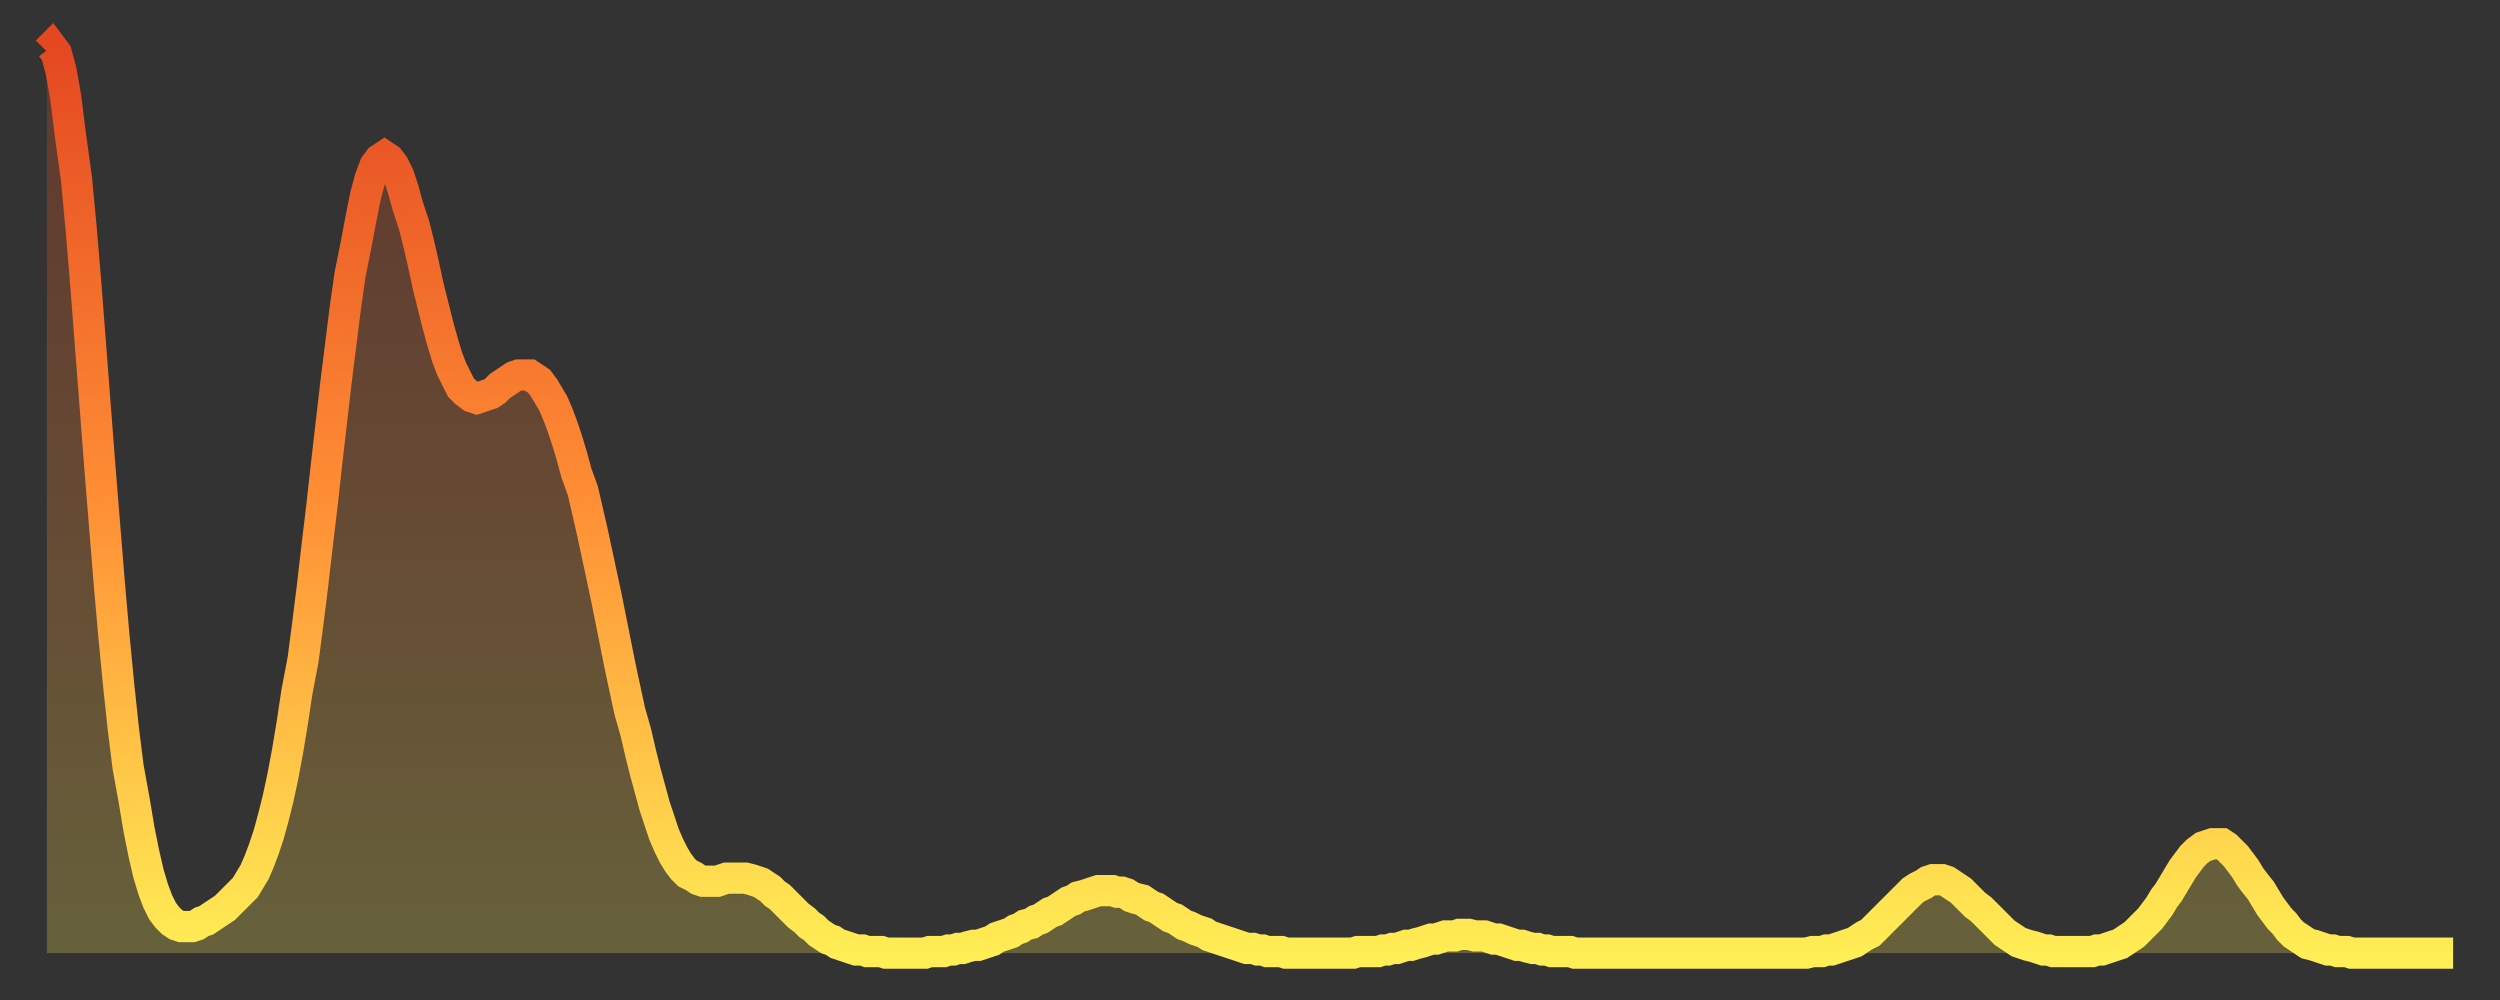 <?xml version="1.0" encoding="utf-8" ?>
<svg baseProfile="full" height="64" version="1.1" width="160" xmlns="http://www.w3.org/2000/svg" xmlns:ev="http://www.w3.org/2001/xml-events" xmlns:xlink="http://www.w3.org/1999/xlink"><rect width="100%" height="100%" fill="#333333" stroke="none"/><defs><linearGradient id="id3232" x1="0" x2="0" y1="0" y2="1"><stop offset="0%" stop-color="#e44821" /><stop offset="50%" stop-color="#ff8e35" /><stop offset="100%" stop-color="#ffee55" /></linearGradient></defs><g transform="translate(3,3)"><g><path d="M 0.0 0.3 0.3 0.0 0.6 0.4 0.9 1.5 1.2 3.2 1.5 5.6 1.9 8.5 2.2 11.7 2.5 15.3 2.8 19.2 3.1 23.1 3.4 27.0 3.7 30.7 4.0 34.4 4.3 37.8 4.6 40.9 4.9 43.7 5.2 46.1 5.6 48.3 5.9 50.1 6.2 51.6 6.5 52.9 6.8 53.9 7.1 54.7 7.4 55.3 7.7 55.7 8.0 56.0 8.3 56.2 8.6 56.3 8.9 56.3 9.3 56.3 9.6 56.2 9.9 56.0 10.2 55.9 10.5 55.7 10.8 55.5 11.1 55.3 11.4 55.1 11.7 54.8 12.0 54.5 12.3 54.2 12.7 53.8 13.0 53.3 13.3 52.8 13.6 52.1 13.9 51.3 14.2 50.4 14.5 49.3 14.8 48.1 15.1 46.7 15.4 45.1 15.7 43.3 16.0 41.3 16.4 39.2 16.7 36.9 17.0 34.5 17.3 31.9 17.6 29.4 17.9 26.7 18.2 24.1 18.5 21.5 18.8 19.1 19.1 16.7 19.4 14.6 19.8 12.6 20.1 11.0 20.4 9.5 20.7 8.4 21.0 7.6 21.3 7.2 21.6 7.0 21.9 7.2 22.2 7.6 22.5 8.2 22.8 9.1 23.1 10.2 23.5 11.4 23.8 12.6 24.1 13.9 24.4 15.3 24.7 16.5 25.0 17.7 25.3 18.8 25.6 19.8 25.9 20.6 26.2 21.2 26.5 21.8 26.8 22.1 27.2 22.4 27.5 22.5 27.8 22.4 28.1 22.3 28.4 22.2 28.7 22.0 29.0 21.7 29.3 21.5 29.6 21.3 29.9 21.1 30.2 21.0 30.6 21.0 30.9 21.0 31.2 21.2 31.5 21.4 31.8 21.8 32.1 22.3 32.4 22.8 32.7 23.5 33.0 24.3 33.3 25.2 33.6 26.2 33.9 27.3 34.3 28.4 34.6 29.7 34.9 31.0 35.2 32.4 35.5 33.8 35.8 35.2 36.1 36.7 36.4 38.2 36.7 39.7 37.0 41.1 37.3 42.5 37.7 43.9 38.0 45.2 38.3 46.4 38.6 47.5 38.9 48.6 39.2 49.5 39.5 50.4 39.8 51.1 40.1 51.7 40.4 52.2 40.7 52.6 41.0 52.9 41.4 53.1 41.7 53.3 42.0 53.4 42.3 53.4 42.6 53.4 42.9 53.4 43.2 53.3 43.5 53.2 43.8 53.2 44.1 53.2 44.4 53.2 44.7 53.2 45.1 53.3 45.4 53.4 45.7 53.5 46.0 53.7 46.3 53.9 46.6 54.2 46.9 54.4 47.2 54.7 47.5 55.0 47.8 55.3 48.1 55.6 48.5 55.9 48.8 56.2 49.1 56.4 49.4 56.7 49.7 56.9 50.0 57.1 50.3 57.2 50.6 57.4 50.9 57.5 51.2 57.6 51.5 57.7 51.8 57.8 52.2 57.8 52.5 57.9 52.8 57.9 53.1 57.9 53.4 57.9 53.7 58.0 54.0 58.0 54.3 58.0 54.6 58.0 54.9 58.0 55.2 58.0 55.6 58.0 55.9 58.0 56.2 58.0 56.5 57.9 56.8 57.9 57.1 57.9 57.4 57.9 57.7 57.8 58.0 57.8 58.3 57.7 58.6 57.7 58.9 57.6 59.3 57.5 59.6 57.5 59.9 57.4 60.2 57.3 60.5 57.2 60.8 57.0 61.1 56.9 61.4 56.8 61.7 56.7 62.0 56.5 62.3 56.4 62.6 56.2 63.0 56.1 63.3 55.9 63.6 55.8 63.9 55.6 64.2 55.4 64.5 55.3 64.8 55.1 65.1 54.9 65.4 54.7 65.7 54.6 66.0 54.4 66.4 54.3 66.7 54.2 67.0 54.1 67.3 54.0 67.6 54.0 67.9 54.0 68.2 54.0 68.5 54.1 68.8 54.1 69.1 54.2 69.4 54.4 69.7 54.5 70.1 54.6 70.4 54.8 70.7 55.0 71.0 55.1 71.3 55.3 71.6 55.5 71.9 55.7 72.2 55.8 72.5 56.0 72.8 56.2 73.1 56.3 73.5 56.5 73.8 56.6 74.1 56.7 74.4 56.9 74.7 57.0 75.0 57.1 75.3 57.2 75.6 57.3 75.9 57.4 76.2 57.5 76.5 57.6 76.8 57.7 77.2 57.7 77.5 57.8 77.8 57.8 78.1 57.9 78.4 57.9 78.7 57.9 79.0 57.9 79.3 58.0 79.6 58.0 79.9 58.0 80.2 58.0 80.5 58.0 80.9 58.0 81.2 58.0 81.5 58.0 81.8 58.0 82.1 58.0 82.4 58.0 82.7 58.0 83.0 58.0 83.3 58.0 83.6 58.0 83.9 57.9 84.3 57.9 84.6 57.9 84.9 57.9 85.2 57.9 85.5 57.8 85.8 57.8 86.1 57.7 86.4 57.7 86.7 57.6 87.0 57.5 87.3 57.5 87.6 57.4 88.0 57.3 88.3 57.2 88.6 57.1 88.9 57.1 89.2 57.0 89.5 56.9 89.8 56.9 90.1 56.9 90.4 56.8 90.7 56.8 91.0 56.8 91.4 56.9 91.7 56.9 92.0 56.9 92.3 57.0 92.6 57.1 92.9 57.1 93.2 57.2 93.5 57.3 93.8 57.4 94.1 57.5 94.4 57.5 94.7 57.6 95.1 57.7 95.4 57.7 95.7 57.8 96.0 57.8 96.3 57.9 96.6 57.9 96.9 57.9 97.2 57.9 97.5 57.9 97.8 58.0 98.1 58.0 98.4 58.0 98.8 58.0 99.1 58.0 99.4 58.0 99.7 58.0 100.0 58.0 100.3 58.0 100.6 58.0 100.9 58.0 101.2 58.0 101.5 58.0 101.8 58.0 102.2 58.0 102.5 58.0 102.8 58.0 103.1 58.0 103.4 58.0 103.7 58.0 104.0 58.0 104.3 58.0 104.6 58.0 104.9 58.0 105.2 58.0 105.5 58.0 105.9 58.0 106.2 58.0 106.5 58.0 106.8 58.0 107.1 58.0 107.4 58.0 107.7 58.0 108.0 58.0 108.3 58.0 108.6 58.0 108.9 58.0 109.3 58.0 109.6 58.0 109.9 58.0 110.2 58.0 110.5 58.0 110.8 58.0 111.1 58.0 111.4 58.0 111.7 58.0 112.0 58.0 112.3 58.0 112.6 58.0 113.0 57.9 113.3 57.9 113.6 57.9 113.9 57.8 114.2 57.8 114.5 57.7 114.8 57.6 115.1 57.5 115.4 57.4 115.7 57.3 116.0 57.1 116.3 56.9 116.7 56.7 117.0 56.4 117.3 56.1 117.6 55.8 117.9 55.5 118.2 55.2 118.5 54.9 118.8 54.6 119.1 54.3 119.4 54.0 119.7 53.8 120.1 53.6 120.4 53.4 120.7 53.3 121.0 53.3 121.3 53.3 121.6 53.4 121.9 53.6 122.2 53.8 122.5 54.0 122.8 54.3 123.1 54.6 123.4 54.9 123.8 55.2 124.1 55.5 124.4 55.8 124.7 56.1 125.0 56.4 125.3 56.7 125.6 56.9 125.9 57.1 126.2 57.3 126.5 57.4 126.8 57.5 127.2 57.6 127.5 57.7 127.8 57.8 128.1 57.8 128.4 57.9 128.7 57.9 129.0 57.9 129.3 57.9 129.6 57.9 129.9 57.9 130.2 57.9 130.5 57.9 130.9 57.9 131.2 57.8 131.5 57.8 131.8 57.7 132.1 57.6 132.4 57.5 132.7 57.4 133.0 57.2 133.3 57.0 133.6 56.8 133.9 56.5 134.2 56.2 134.6 55.8 134.9 55.4 135.2 55.0 135.5 54.5 135.8 54.1 136.1 53.6 136.4 53.1 136.7 52.6 137.0 52.2 137.3 51.8 137.6 51.5 138.0 51.2 138.3 51.1 138.6 51.0 138.9 51.0 139.2 51.0 139.5 51.2 139.8 51.5 140.1 51.8 140.4 52.2 140.7 52.6 141.0 53.1 141.3 53.5 141.7 54.0 142.0 54.5 142.3 55.0 142.6 55.4 142.9 55.8 143.2 56.1 143.5 56.5 143.8 56.8 144.1 57.0 144.4 57.2 144.7 57.4 145.1 57.5 145.4 57.6 145.7 57.7 146.0 57.8 146.3 57.8 146.6 57.9 146.9 57.9 147.2 57.9 147.5 58.0 147.8 58.0 148.1 58.0 148.4 58.0 148.8 58.0 149.1 58.0 149.4 58.0 149.7 58.0 150.0 58.0 150.3 58.0 150.6 58.0 150.9 58.0 151.2 58.0 151.5 58.0 151.8 58.0 152.1 58.0 152.5 58.0 152.8 58.0 153.1 58.0 153.4 58.0 153.7 58.0 154.0 58.0" fill="none" id="graph-curve" opacity="1" stroke="url(#id3232)" stroke-width="2" /><path d="M 0 58 L 0.0 0.3 0.3 0.0 0.6 0.4 0.9 1.5 1.2 3.2 1.5 5.6 1.9 8.5 2.2 11.7 2.5 15.3 2.8 19.2 3.1 23.1 3.4 27.0 3.7 30.7 4.0 34.4 4.3 37.8 4.6 40.9 4.9 43.7 5.2 46.1 5.6 48.3 5.9 50.1 6.2 51.6 6.5 52.9 6.8 53.9 7.1 54.7 7.4 55.3 7.7 55.7 8.0 56.0 8.3 56.2 8.6 56.3 8.9 56.3 9.3 56.3 9.6 56.2 9.9 56.0 10.2 55.9 10.5 55.7 10.8 55.5 11.1 55.3 11.4 55.1 11.7 54.8 12.0 54.5 12.3 54.2 12.7 53.8 13.0 53.3 13.3 52.8 13.6 52.1 13.9 51.3 14.2 50.4 14.5 49.3 14.8 48.1 15.1 46.7 15.4 45.1 15.7 43.3 16.0 41.3 16.4 39.2 16.7 36.9 17.0 34.5 17.3 31.9 17.6 29.4 17.9 26.7 18.2 24.1 18.5 21.5 18.8 19.1 19.1 16.7 19.4 14.6 19.8 12.6 20.1 11.0 20.4 9.5 20.7 8.4 21.0 7.6 21.3 7.2 21.6 7.0 21.9 7.2 22.2 7.6 22.5 8.2 22.8 9.1 23.1 10.2 23.5 11.4 23.8 12.6 24.1 13.9 24.4 15.3 24.7 16.5 25.0 17.7 25.3 18.8 25.6 19.8 25.9 20.6 26.2 21.2 26.5 21.8 26.8 22.1 27.2 22.4 27.5 22.5 27.8 22.4 28.1 22.3 28.4 22.2 28.7 22.0 29.0 21.7 29.3 21.5 29.6 21.3 29.9 21.1 30.2 21.0 30.6 21.0 30.9 21.0 31.2 21.2 31.5 21.4 31.8 21.8 32.1 22.3 32.4 22.8 32.7 23.5 33.0 24.3 33.3 25.2 33.6 26.2 33.9 27.3 34.3 28.4 34.6 29.7 34.9 31.0 35.2 32.4 35.5 33.8 35.8 35.2 36.1 36.7 36.4 38.2 36.7 39.7 37.0 41.1 37.3 42.5 37.7 43.9 38.0 45.2 38.3 46.4 38.6 47.5 38.9 48.6 39.2 49.5 39.5 50.4 39.8 51.1 40.1 51.7 40.4 52.2 40.7 52.6 41.0 52.9 41.4 53.1 41.7 53.3 42.0 53.4 42.3 53.4 42.6 53.4 42.9 53.4 43.2 53.3 43.5 53.2 43.8 53.2 44.1 53.2 44.4 53.2 44.7 53.2 45.1 53.3 45.4 53.4 45.7 53.5 46.0 53.7 46.3 53.9 46.6 54.2 46.9 54.4 47.2 54.7 47.5 55.0 47.8 55.3 48.1 55.6 48.5 55.9 48.8 56.2 49.1 56.4 49.4 56.7 49.7 56.9 50.0 57.1 50.3 57.2 50.6 57.4 50.9 57.5 51.2 57.6 51.5 57.7 51.8 57.8 52.2 57.8 52.5 57.9 52.8 57.9 53.1 57.9 53.4 57.9 53.7 58.0 54.0 58.0 54.3 58.0 54.6 58.0 54.9 58.0 55.2 58.0 55.6 58.0 55.9 58.0 56.2 58.0 56.5 57.9 56.8 57.9 57.1 57.9 57.4 57.9 57.7 57.8 58.0 57.8 58.3 57.7 58.6 57.7 58.9 57.6 59.3 57.5 59.6 57.5 59.9 57.4 60.2 57.3 60.5 57.2 60.8 57.0 61.1 56.9 61.4 56.8 61.7 56.7 62.0 56.5 62.3 56.4 62.6 56.2 63.0 56.1 63.3 55.9 63.6 55.8 63.9 55.6 64.2 55.4 64.5 55.3 64.8 55.1 65.1 54.9 65.4 54.7 65.7 54.6 66.0 54.4 66.4 54.3 66.7 54.2 67.0 54.1 67.3 54.0 67.6 54.0 67.9 54.0 68.2 54.0 68.5 54.1 68.8 54.1 69.1 54.2 69.4 54.4 69.7 54.5 70.1 54.6 70.4 54.8 70.7 55.0 71.0 55.1 71.3 55.3 71.6 55.5 71.9 55.7 72.2 55.8 72.5 56.0 72.8 56.2 73.1 56.3 73.5 56.5 73.8 56.6 74.1 56.7 74.4 56.9 74.7 57.0 75.0 57.1 75.3 57.2 75.6 57.3 75.9 57.4 76.2 57.5 76.5 57.6 76.8 57.7 77.2 57.7 77.5 57.8 77.8 57.8 78.1 57.9 78.4 57.9 78.7 57.9 79.0 57.9 79.3 58.0 79.6 58.0 79.9 58.0 80.2 58.0 80.5 58.0 80.9 58.0 81.2 58.0 81.5 58.0 81.8 58.0 82.1 58.0 82.4 58.0 82.7 58.0 83.0 58.0 83.3 58.0 83.6 58.0 83.9 57.9 84.3 57.9 84.6 57.9 84.9 57.9 85.2 57.9 85.5 57.8 85.8 57.8 86.1 57.7 86.4 57.7 86.7 57.6 87.0 57.5 87.3 57.5 87.6 57.4 88.0 57.3 88.3 57.2 88.6 57.1 88.9 57.1 89.2 57.0 89.5 56.9 89.8 56.9 90.1 56.9 90.4 56.8 90.7 56.8 91.0 56.8 91.4 56.9 91.7 56.9 92.0 56.9 92.3 57.0 92.6 57.1 92.9 57.1 93.2 57.2 93.5 57.3 93.8 57.4 94.1 57.5 94.4 57.5 94.7 57.6 95.1 57.7 95.4 57.7 95.7 57.8 96.0 57.8 96.3 57.9 96.6 57.9 96.9 57.9 97.2 57.9 97.5 57.9 97.8 58.0 98.1 58.0 98.4 58.0 98.8 58.0 99.1 58.0 99.4 58.0 99.7 58.0 100.0 58.0 100.3 58.0 100.6 58.0 100.9 58.0 101.2 58.0 101.5 58.0 101.8 58.0 102.2 58.0 102.5 58.0 102.8 58.0 103.1 58.0 103.4 58.0 103.7 58.0 104.0 58.0 104.3 58.0 104.6 58.0 104.9 58.0 105.2 58.0 105.5 58.0 105.9 58.0 106.2 58.0 106.5 58.0 106.8 58.0 107.1 58.0 107.4 58.0 107.7 58.0 108.0 58.0 108.3 58.0 108.6 58.0 108.9 58.0 109.3 58.0 109.6 58.0 109.9 58.0 110.2 58.0 110.5 58.0 110.8 58.0 111.1 58.0 111.4 58.0 111.7 58.0 112.0 58.0 112.3 58.0 112.6 58.0 113.0 57.9 113.3 57.9 113.6 57.9 113.9 57.8 114.2 57.8 114.5 57.7 114.8 57.6 115.1 57.5 115.4 57.4 115.7 57.3 116.0 57.1 116.3 56.9 116.7 56.7 117.0 56.4 117.3 56.1 117.6 55.8 117.9 55.5 118.2 55.2 118.5 54.9 118.8 54.6 119.1 54.3 119.4 54.0 119.7 53.8 120.1 53.6 120.4 53.4 120.7 53.3 121.0 53.3 121.3 53.3 121.6 53.4 121.9 53.6 122.2 53.8 122.5 54.0 122.8 54.3 123.1 54.6 123.4 54.9 123.8 55.2 124.1 55.5 124.4 55.8 124.7 56.1 125.0 56.4 125.3 56.7 125.6 56.9 125.9 57.1 126.2 57.3 126.5 57.4 126.8 57.5 127.2 57.6 127.5 57.7 127.8 57.8 128.1 57.8 128.4 57.9 128.7 57.9 129.0 57.9 129.3 57.9 129.6 57.9 129.9 57.9 130.2 57.9 130.5 57.9 130.9 57.9 131.2 57.8 131.5 57.8 131.8 57.7 132.1 57.6 132.4 57.5 132.7 57.4 133.0 57.2 133.3 57.0 133.6 56.8 133.9 56.5 134.2 56.2 134.6 55.8 134.9 55.4 135.2 55.0 135.5 54.5 135.8 54.1 136.1 53.6 136.4 53.1 136.7 52.6 137.0 52.2 137.3 51.8 137.6 51.5 138.0 51.2 138.3 51.1 138.6 51.0 138.9 51.0 139.2 51.0 139.5 51.2 139.8 51.5 140.1 51.8 140.4 52.2 140.7 52.6 141.0 53.1 141.3 53.5 141.7 54.0 142.0 54.5 142.3 55.0 142.6 55.4 142.9 55.8 143.2 56.1 143.5 56.5 143.8 56.8 144.1 57.0 144.4 57.2 144.7 57.4 145.1 57.5 145.4 57.6 145.7 57.7 146.0 57.8 146.3 57.8 146.6 57.9 146.9 57.9 147.2 57.9 147.5 58.0 147.8 58.0 148.1 58.0 148.4 58.0 148.8 58.0 149.1 58.0 149.4 58.0 149.7 58.0 150.0 58.0 150.3 58.0 150.6 58.0 150.9 58.0 151.2 58.0 151.5 58.0 151.8 58.0 152.1 58.0 152.5 58.0 152.8 58.0 153.1 58.0 153.4 58.0 153.7 58.0 154.0 58.0 154 58" fill="url(#id3232)" fill-opacity=".25" id="graph-shadow" /></g></g></svg>